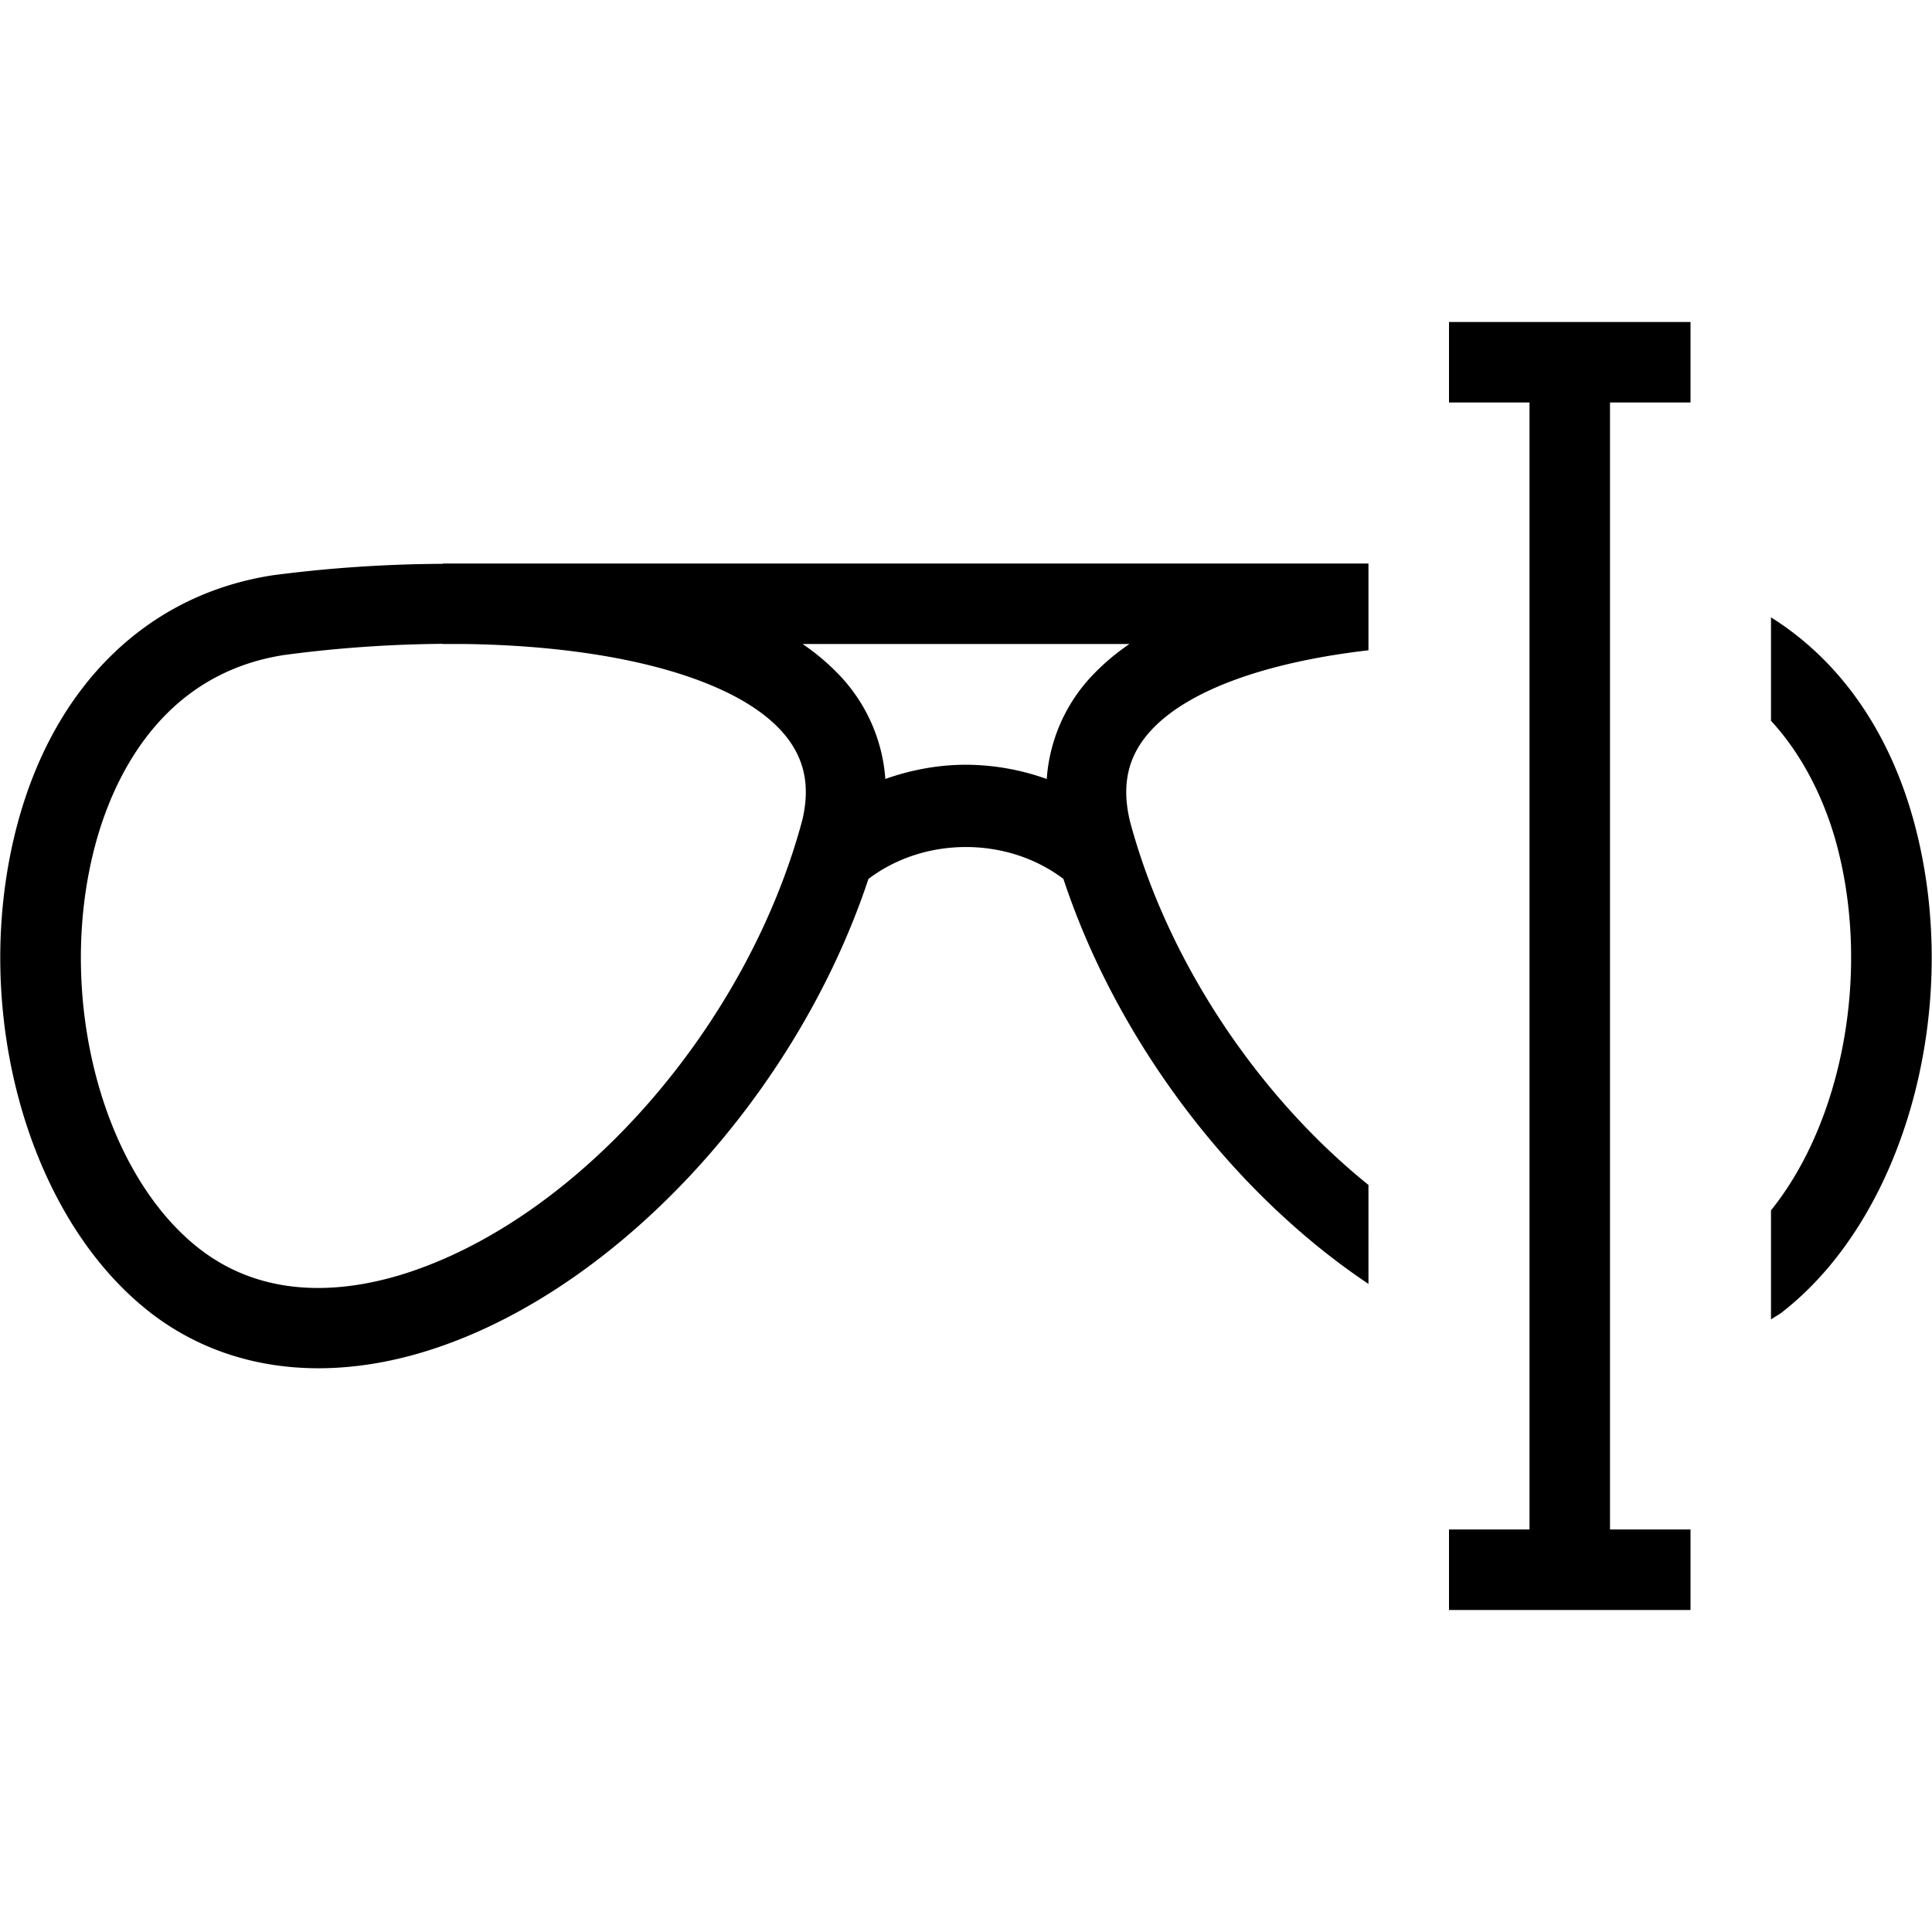 <svg version="1.1" id="espanso" xmlns="http://www.w3.org/2000/svg" x="0" y="0" viewBox="0 0 48 48" style="enable-background:new 0 0 48 48" xml:space="preserve"><style>.st0{display:none}.st1{display:inline;fill:none}.st2{fill-rule:evenodd;clip-rule:evenodd}</style><path d="M11 14.008a33.685 33.685 0 0 0-4.206.282c-3.136.475-5.459 2.746-6.374 6.233-1.179 4.495.239 9.686 3.297 12.073v.001c1.189.927 2.626 1.397 4.196 1.397.936 0 1.918-.167 2.924-.505 4.595-1.543 8.976-6.339 10.739-11.652 1.395-1.057 3.449-1.057 4.844-.001 1.342 4.06 4.232 7.825 7.579 10.062V29.44c-2.731-2.2-4.993-5.545-5.928-9.045-.212-.902-.05-1.611.51-2.23.928-1.026 2.9-1.717 5.418-2.009V14H11v.008zM28.061 16a5.628 5.628 0 0 0-.962.823 4.155 4.155 0 0 0-1.093 2.531A5.995 5.995 0 0 0 24 19c-.69 0-1.365.127-2.004.353a4.168 4.168 0 0 0-1.095-2.53A5.62 5.62 0 0 0 19.94 16h8.121zm-8.643 2.165c.56.619.722 1.328.517 2.202-1.353 5.066-5.446 9.788-9.733 11.228-1.44.483-3.521.776-5.254-.575-2.426-1.894-3.564-6.281-2.592-9.988.413-1.574 1.577-4.285 4.72-4.761a31.587 31.587 0 0 1 3.925-.275V16h.544c3.672.05 6.661.825 7.873 2.165zM47.58 20.523c-.614-2.34-1.872-4.114-3.58-5.185v2.57c.927 1.005 1.413 2.239 1.645 3.123.834 3.182.11 6.861-1.645 9.039v2.711c.092-.065.193-.114.282-.184v-.001c3.059-2.387 4.476-7.577 3.298-12.073zM36 10h2v28h-2v2h6v-2h-2V10h2V8h-6z"/></svg>